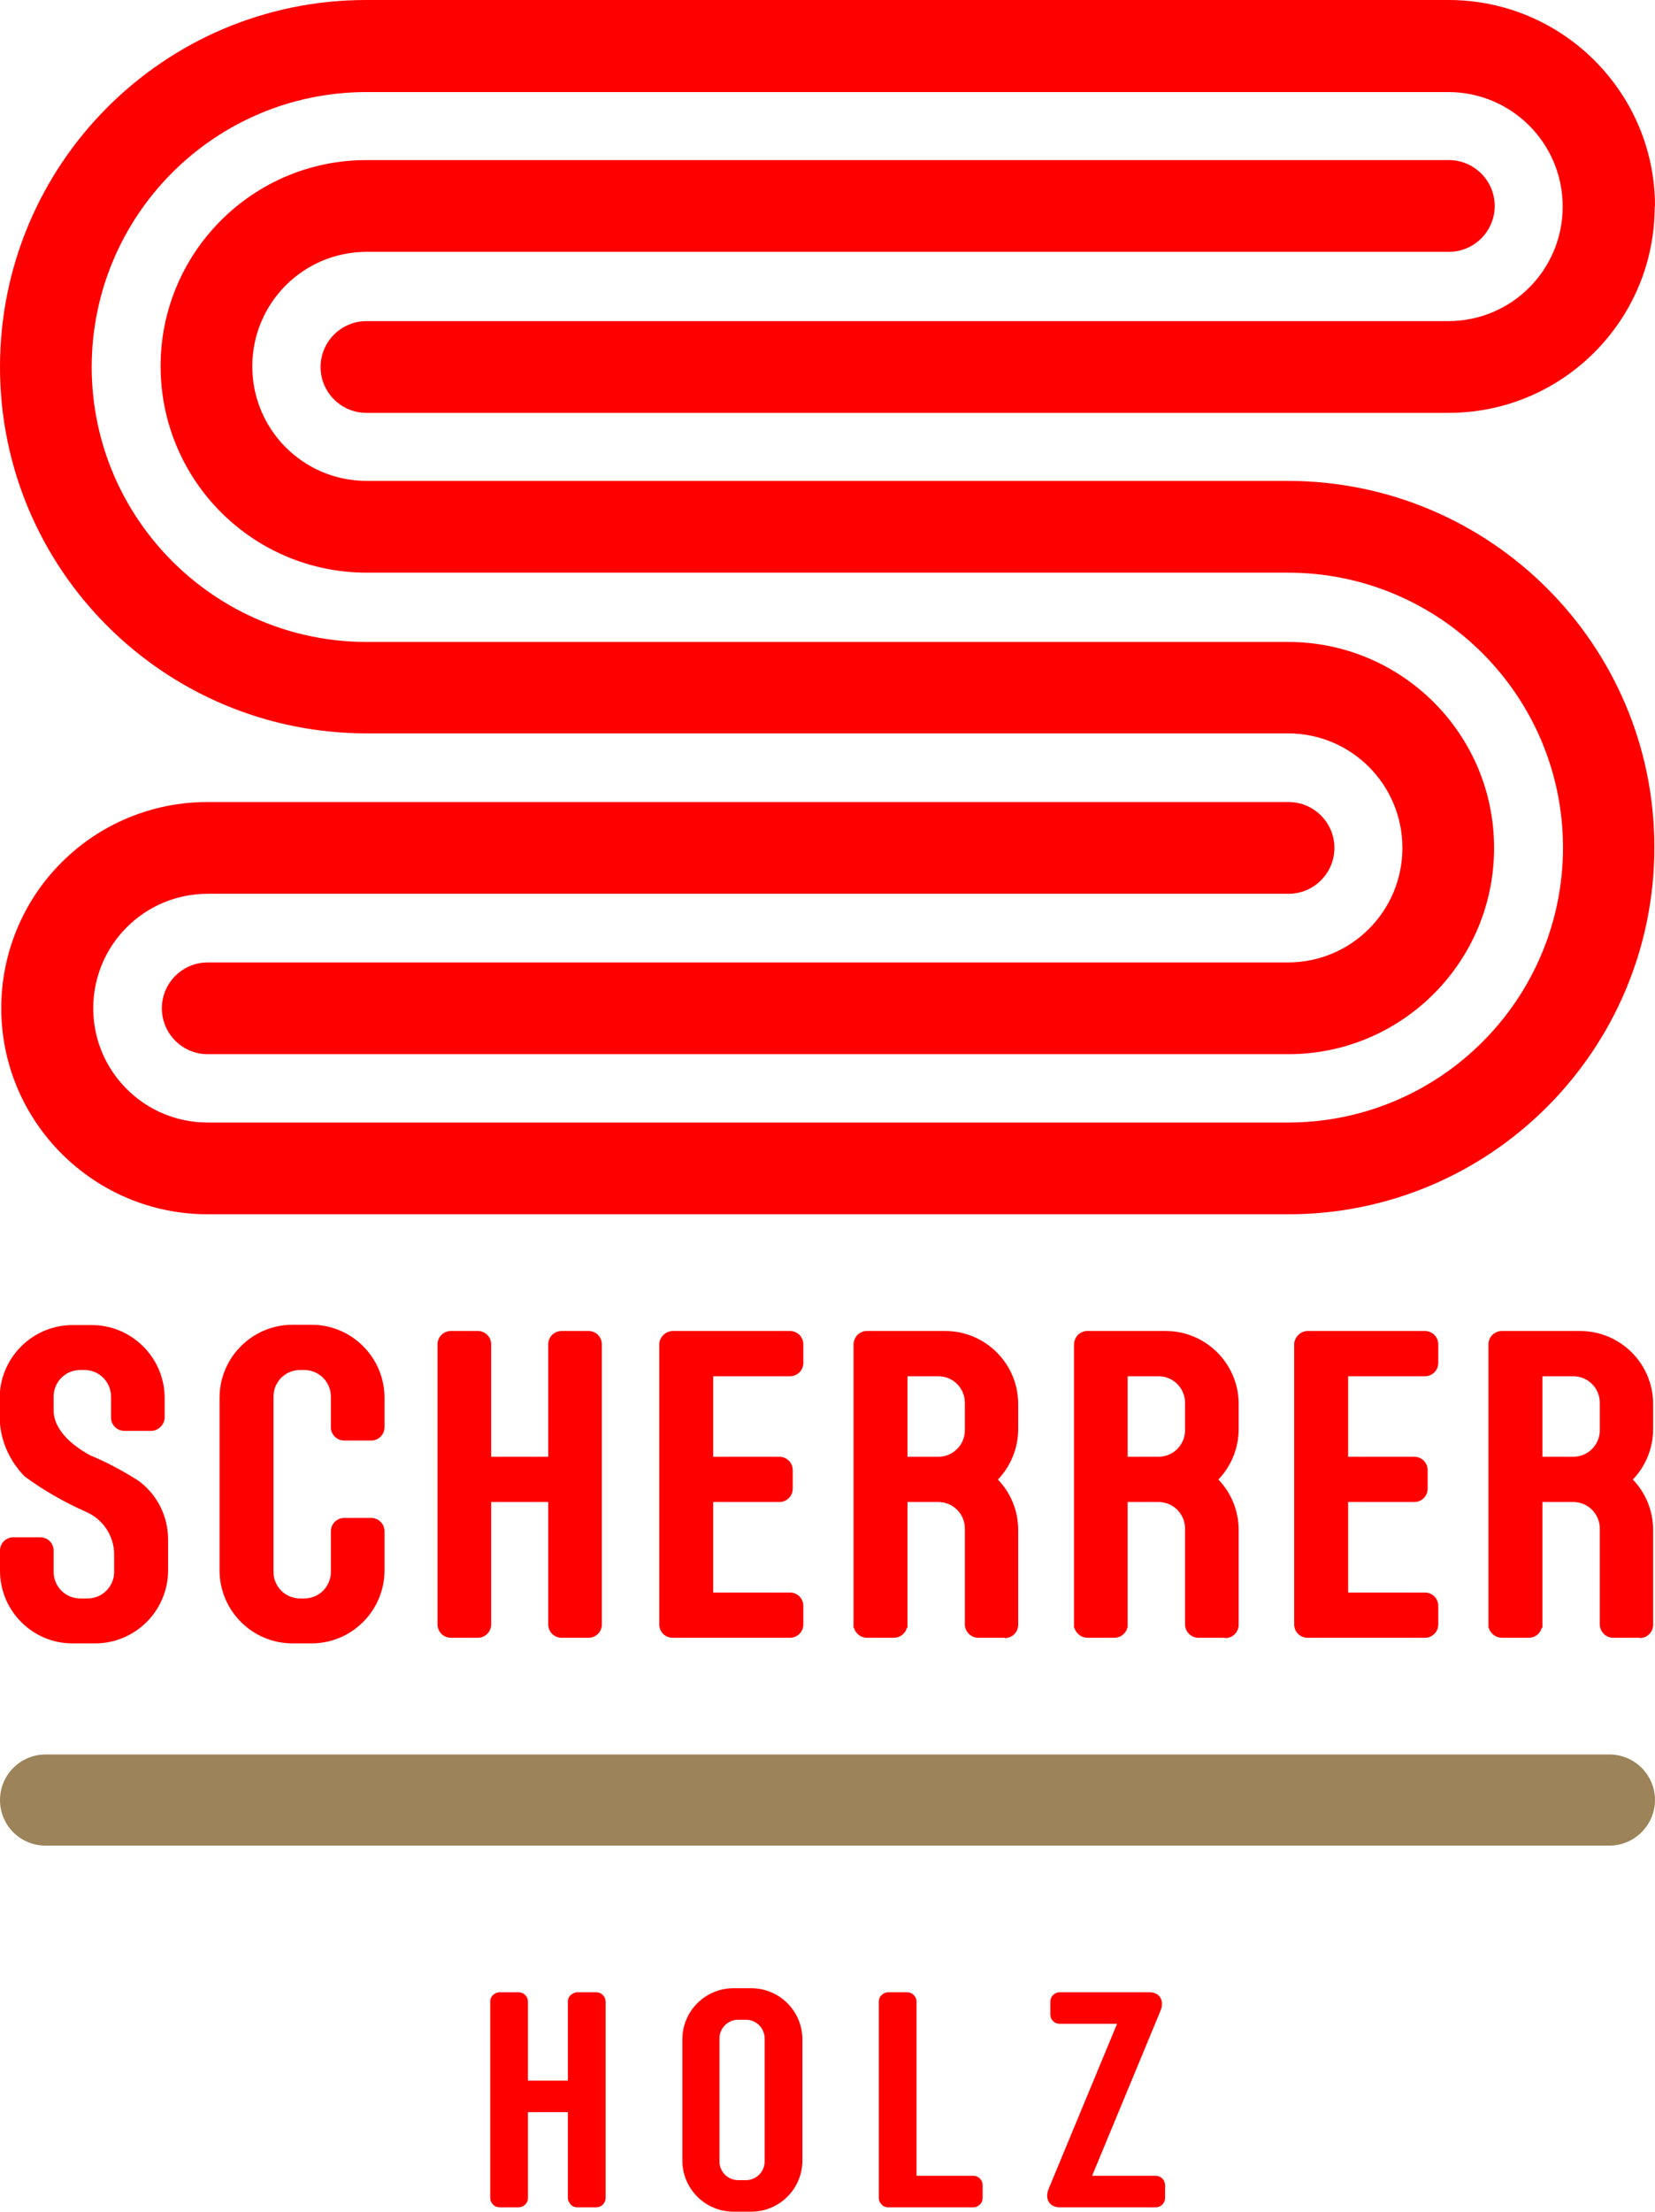 <?xml version="1.0" encoding="UTF-8"?>
<svg id="Ebene_1" data-name="Ebene 1" xmlns="http://www.w3.org/2000/svg" viewBox="0 0 53.07 70.87">
  <defs>
    <style>
      .cls-1 {
        fill: red;
      }

      .cls-1, .cls-2 {
        fill-rule: evenodd;
      }

      .cls-2 {
        fill: #9c8359;
      }
    </style>
  </defs>
  <g id="Alle-Scherrer-Logos-negativ-Web">
    <path id="Fill-42" class="cls-1" d="M.04,32.3c0,3.65,2.97,6.61,6.62,6.61h34.65c6.49,0,11.74-5.27,11.74-11.76,0-6.49-5.27-11.74-11.76-11.74H11.76c-2.03,0-3.67-1.64-3.67-3.67,0-2.03,1.64-3.67,3.67-3.67h34.7c.81,0,1.47-.66,1.47-1.47,0-.81-.66-1.47-1.47-1.47H11.75c-3.65,0-6.61,2.97-6.6,6.62s2.96,6.6,6.61,6.6h29.54c4.87,0,8.81,3.94,8.82,8.8,0,4.87-3.94,8.81-8.8,8.82H6.66c-2.03,0-3.67-1.64-3.67-3.66,0-2.03,1.64-3.67,3.67-3.67h34.62s.02,0,.04,0c.81,0,1.47-.66,1.47-1.47,0-.81-.66-1.47-1.47-1.47H6.65c-1.75,0-3.43.69-4.67,1.93C.74,28.86.04,30.55.04,32.3M53.07,6.61c0-3.65-2.97-6.61-6.62-6.61H11.74C5.25,0,0,5.27,0,11.76c0,6.49,5.27,11.74,11.76,11.74h29.54c2.03,0,3.67,1.64,3.67,3.67,0,2.03-1.64,3.67-3.67,3.67H6.66c-.81,0-1.47.66-1.47,1.47,0,.81.66,1.47,1.47,1.47.01,0,.02,0,.04,0h34.61c3.65,0,6.6-2.96,6.6-6.61,0-3.65-2.96-6.6-6.61-6.6H11.76c-4.86,0-8.81-3.94-8.82-8.8,0-4.86,3.93-8.81,8.8-8.82h34.7c2.03,0,3.67,1.64,3.67,3.67s-1.64,3.67-3.67,3.67H11.75c-.81,0-1.47.66-1.47,1.47,0,.81.66,1.47,1.47,1.47h34.7c3.65,0,6.61-2.96,6.61-6.61"/>
    <path id="Fill-44" class="cls-1" d="M2.93,46.65c.52.22,1.03.49,1.51.8l.08.06c.55.44.87,1.11.87,1.82v.99c0,1.29-1.05,2.34-2.34,2.34h-.71C1.05,52.67,0,51.62,0,50.33v-.64c0-.24.19-.43.43-.43h.86c.24,0,.43.19.43.43v.68c0,.47.38.85.85.85h.24c.47,0,.85-.38.85-.85v-.56c0-.59-.35-1.12-.89-1.36-.7-.31-1.37-.69-1.98-1.14-.48-.49-.77-1.13-.8-1.82v-.69c0-1.29,1.05-2.34,2.34-2.34h.61c1.29,0,2.34,1.05,2.34,2.34v.62c0,.11-.05.22-.13.3-.08.08-.19.13-.3.13h-.86c-.24,0-.43-.19-.43-.43v-.67c0-.47-.38-.85-.85-.85h-.14c-.47,0-.85.38-.85.85v.44c0,.73.79,1.24,1.2,1.46"/>
    <path id="Fill-46" class="cls-1" d="M11.9,46.16h-.86c-.24,0-.43-.19-.43-.43v-.21h0v-.77c0-.23-.09-.44-.25-.6s-.38-.25-.6-.25h-.14c-.47,0-.85.38-.85.85v5.62c0,.47.38.85.85.85h.14c.47,0,.85-.38.85-.85v-.94h0v-.36c0-.24.19-.43.43-.43h.86c.24,0,.43.19.43.43v.63h0v.62c0,1.29-1.05,2.34-2.34,2.34h-.61c-1.29,0-2.34-1.05-2.34-2.34v-5.53c0-1.29,1.05-2.34,2.34-2.34h.61c1.29,0,2.34,1.05,2.34,2.34v.36h0v.58c0,.24-.19.43-.43.43"/>
    <path id="Fill-48" class="cls-1" d="M18.87,52.48h-.86c-.24,0-.43-.19-.43-.43v-3.92h-1.83v3.92c0,.24-.19.43-.43.43h-.86c-.24,0-.43-.19-.43-.43v-8.97c0-.24.19-.43.43-.43h.86c.24,0,.43.19.43.43v3.6h1.83v-3.6c0-.24.19-.43.43-.43h.86c.24,0,.43.19.43.43v8.97c0,.24-.19.43-.43.43"/>
    <path id="Fill-50" class="cls-1" d="M25.33,51.03c.24,0,.43.19.43.43v.59c0,.24-.19.43-.43.43h-3.76c-.24,0-.43-.19-.43-.43v-8.97c0-.11.05-.22.13-.3.08-.08.19-.13.3-.13h3.76c.24,0,.43.19.43.43v.59c0,.24-.19.43-.43.43h-2.46v2.58h2.12c.24,0,.43.19.43.43v.59c0,.24-.19.43-.43.43h-2.12v2.9h2.46Z"/>
    <path id="Fill-52" class="cls-1" d="M32.23,52.48h-.86c-.23,0-.41-.18-.43-.4h0v-3.1c0-.47-.38-.85-.85-.85h-.99v4.03h-.02c-.05.19-.22.32-.42.32h-.86c-.19,0-.36-.13-.42-.32h-.01v-9.08c0-.11.05-.22.12-.3.08-.08.19-.13.3-.13h2.52c1.29,0,2.34,1.05,2.34,2.34v.8c0,.6-.23,1.18-.65,1.62.42.44.65,1.01.65,1.62v3.03c0,.24-.19.43-.43.43h0ZM30.94,44.95c0-.47-.38-.85-.85-.85h-.99v2.58h.99c.47,0,.85-.38.85-.85v-.88Z"/>
    <path id="Fill-54" class="cls-1" d="M39.29,52.48h-.86c-.23,0-.41-.18-.43-.4h0v-3.1c0-.47-.38-.85-.85-.85h-.99v4.03h-.01c-.05.19-.22.32-.42.32h-.86c-.19,0-.36-.13-.42-.32h-.01v-9.08c0-.11.05-.22.12-.3.08-.08.19-.13.3-.13h2.52c1.29,0,2.34,1.05,2.34,2.34v.8c0,.6-.23,1.18-.65,1.62.42.44.65,1.01.65,1.62v3.03c0,.24-.19.43-.43.43h0ZM38,44.95c0-.47-.38-.85-.85-.85h-.99v2.58h.99c.47,0,.85-.38.85-.85v-.88Z"/>
    <path id="Fill-56" class="cls-1" d="M45.69,51.03c.24,0,.43.19.43.43v.59c0,.24-.19.43-.43.43h-3.76c-.24,0-.43-.19-.43-.43v-8.97c0-.11.05-.22.13-.3.08-.08.19-.13.3-.13h3.76c.24,0,.43.19.43.43v.59c0,.24-.19.43-.43.43h-2.46v2.58h2.12c.24,0,.43.19.43.43v.59c0,.24-.19.43-.43.43h-2.12v2.9h2.46Z"/>
    <path id="Fill-58" class="cls-1" d="M52.59,52.48h-.86c-.23,0-.41-.18-.43-.4h0v-3.1c0-.47-.38-.85-.85-.85h-.99v4.03h-.02c-.05.19-.22.32-.42.32h-.86c-.19,0-.37-.13-.42-.32h-.01v-9.08c0-.11.04-.22.12-.3.08-.08.19-.13.3-.13h2.52c1.29,0,2.34,1.05,2.34,2.34v.8c0,.6-.23,1.18-.65,1.62.42.44.65,1.01.65,1.62v3.03c0,.24-.19.43-.43.43h0ZM51.3,44.95c0-.47-.38-.85-.85-.85h-.99v2.58h.99c.47,0,.85-.38.85-.85v-.88Z"/>
    <path id="Fill-60" class="cls-2" d="M1.46,56.22h50.15c.81,0,1.46.66,1.46,1.46s-.66,1.46-1.46,1.46H1.46c-.81,0-1.46-.65-1.46-1.46s.66-1.46,1.46-1.46"/>
    <path id="Fill-62" class="cls-1" d="M19.12,70.73h-.61c-.08,0-.16-.03-.21-.09s-.09-.13-.09-.21v-2.75h-1.28v2.75c0,.17-.14.3-.3.3h-.61c-.08,0-.16-.03-.21-.09-.06-.06-.09-.13-.09-.21v-6.29c0-.08.03-.16.09-.21.06-.06.13-.09.21-.09h.61c.17,0,.3.14.3.3v2.53h1.28v-2.53c0-.08.03-.16.09-.21s.13-.09.21-.09h.61c.17,0,.3.14.3.3v6.29c0,.17-.14.3-.3.3"/>
    <path id="Fill-64" class="cls-1" d="M24.09,70.87h-.57c-.91,0-1.64-.74-1.64-1.64v-3.88c0-.91.74-1.64,1.64-1.64h.57c.91,0,1.64.74,1.64,1.64v3.88c0,.91-.74,1.64-1.64,1.64ZM24.52,65.32c0-.33-.27-.6-.6-.6h-.25c-.33,0-.6.27-.6.6v3.94c0,.33.27.6.6.6h.25c.33,0,.6-.27.6-.6v-3.94Z"/>
    <path id="Fill-66" class="cls-1" d="M31.21,70.73h-2.73c-.08,0-.16-.03-.21-.09-.06-.06-.09-.13-.09-.21v-6.29c0-.08.03-.16.09-.21.06-.06.13-.09.21-.09h.61c.17,0,.3.14.3.3v5.58h1.82c.17,0,.3.14.3.3v.41c0,.08-.03.16-.09.21-.06.06-.13.09-.21.09"/>
    <path id="Fill-68" class="cls-1" d="M37.05,70.73h-3.07c-.33,0-.49-.27-.35-.6l2.19-5.28h-1.84c-.17,0-.3-.13-.3-.3v-.41c0-.17.14-.3.3-.3h2.88c.33,0,.49.27.35.6l-2.19,5.28h2.04c.17,0,.3.14.3.3v.41c0,.17-.14.3-.3.3Z"/>
  </g>
</svg>